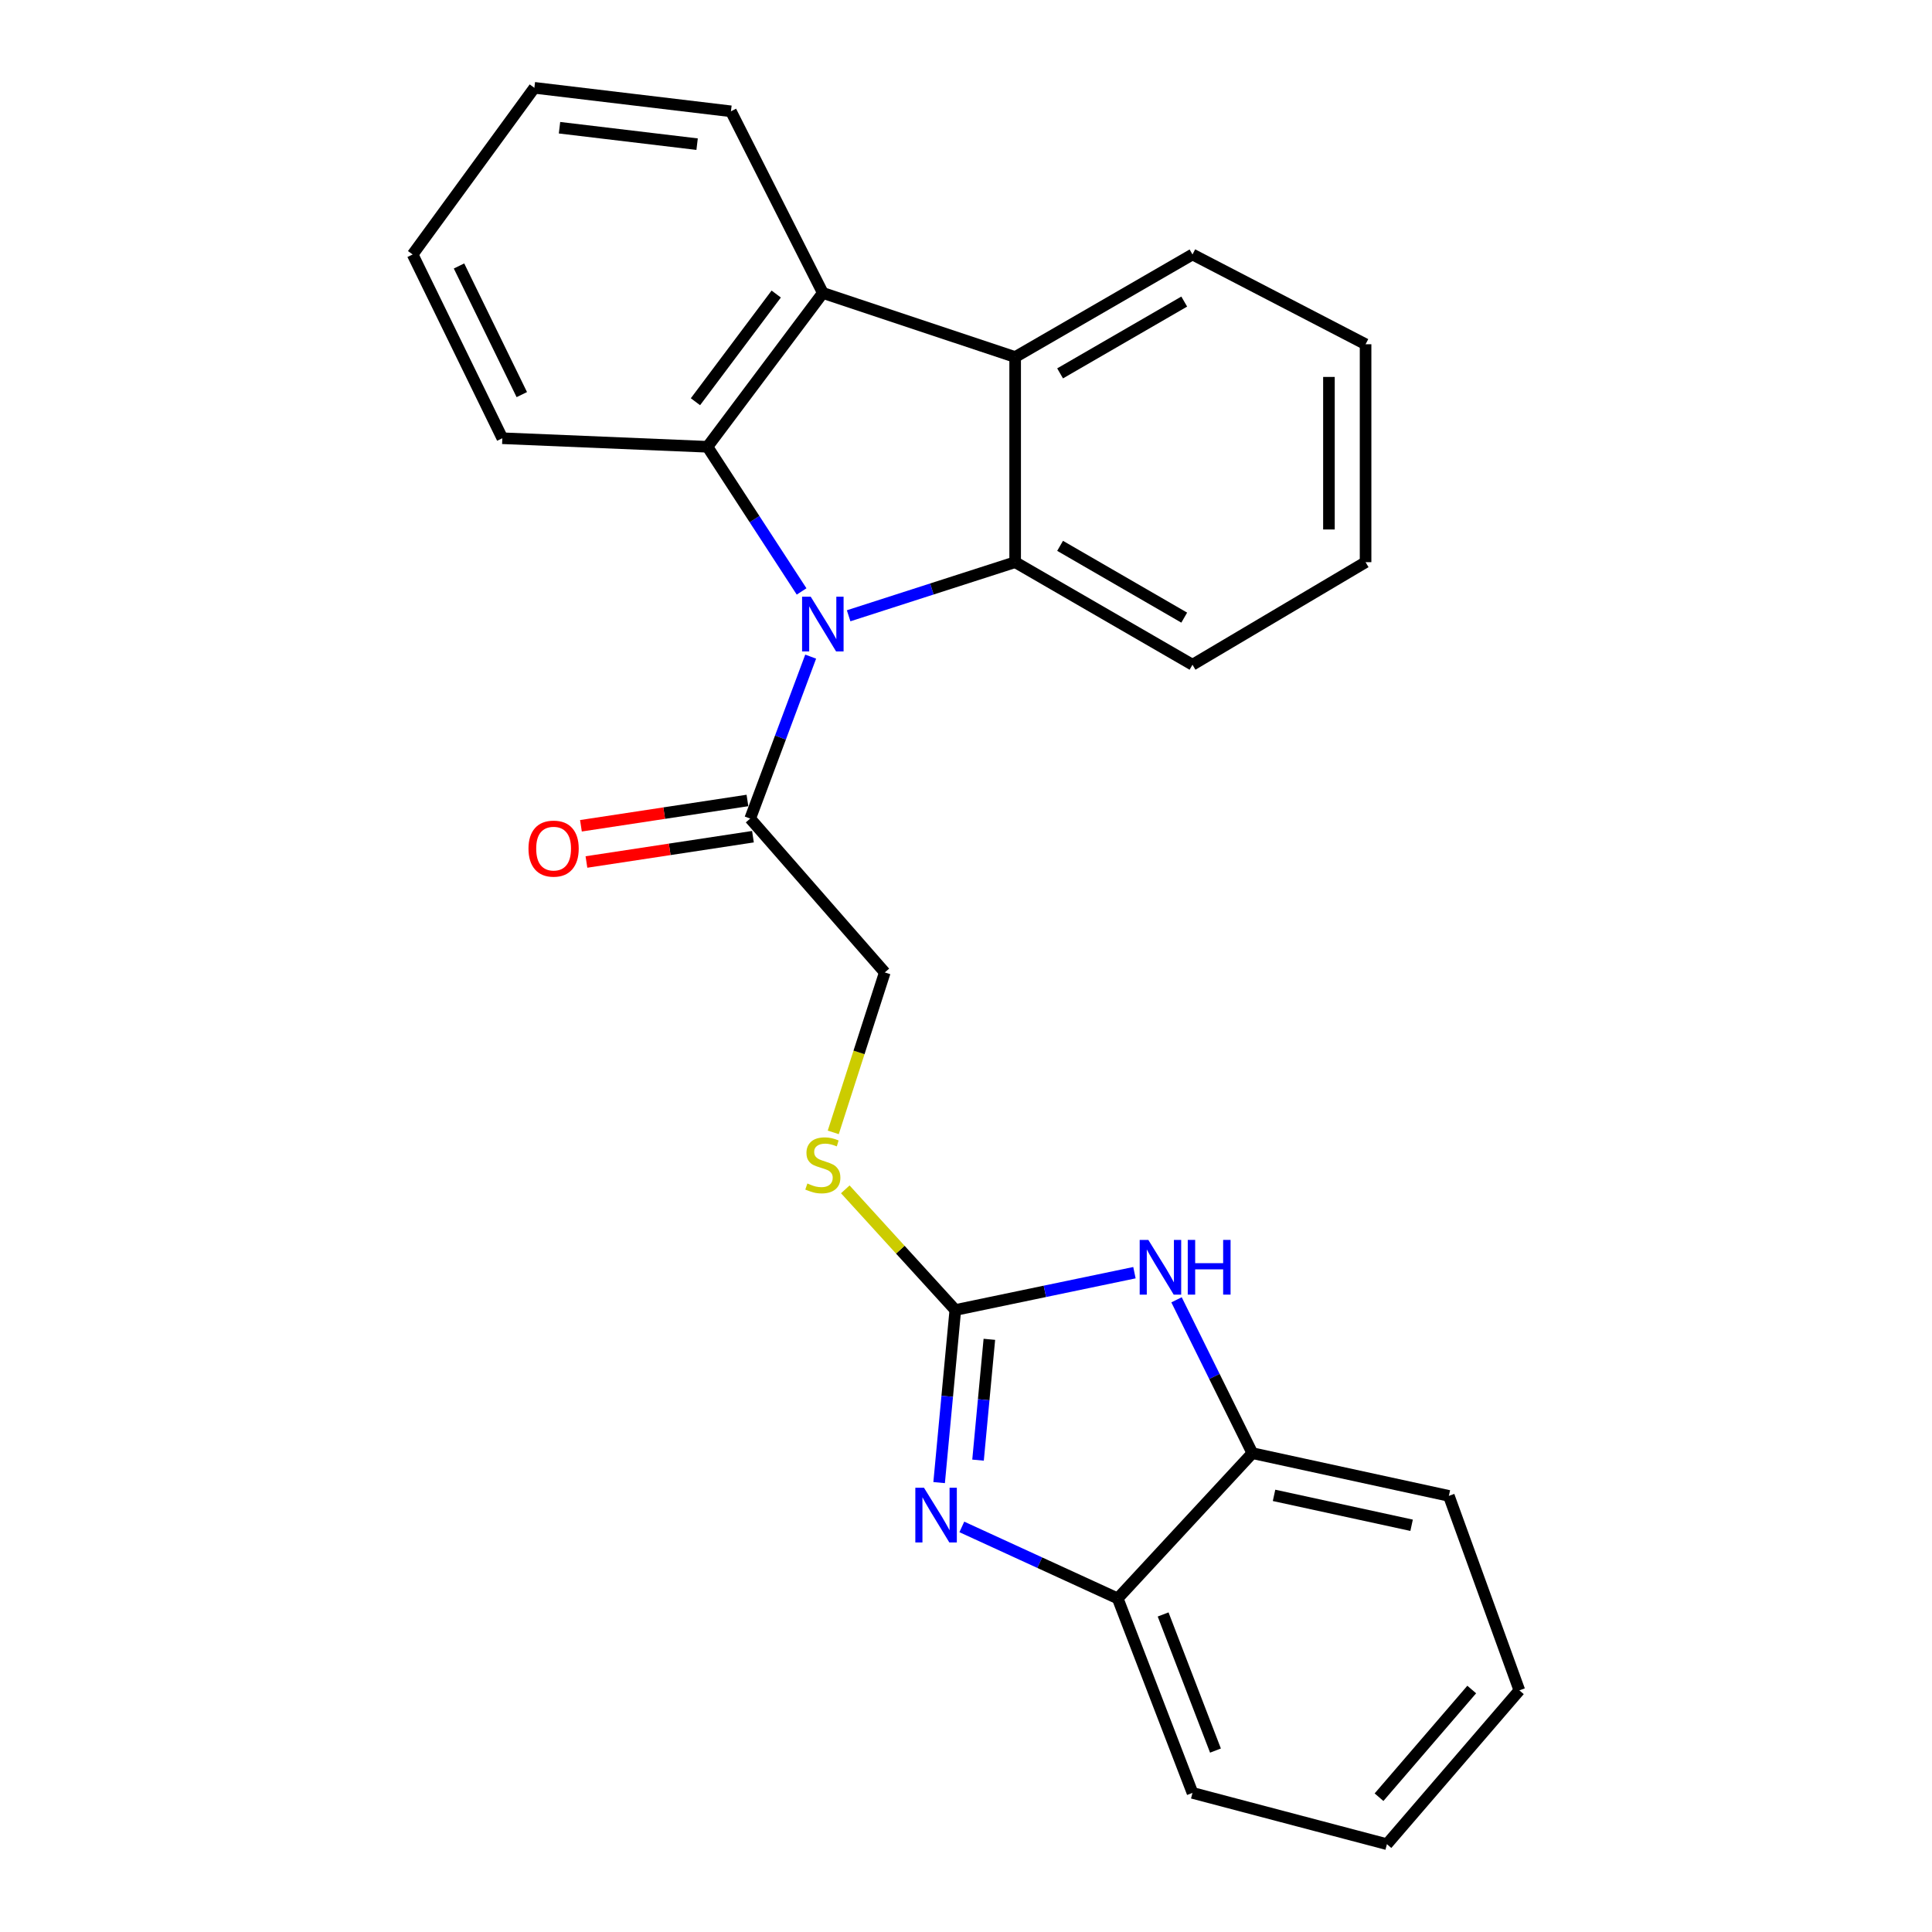 <?xml version='1.0' encoding='iso-8859-1'?>
<svg version='1.1' baseProfile='full'
              xmlns='http://www.w3.org/2000/svg'
                      xmlns:rdkit='http://www.rdkit.org/xml'
                      xmlns:xlink='http://www.w3.org/1999/xlink'
                  xml:space='preserve'
width='1000px' height='1000px' viewBox='0 0 1000 1000'>
<!-- END OF HEADER -->
<rect style='opacity:1.0;fill:#FFFFFF;stroke:none' width='1000' height='1000' x='0' y='0'> </rect>
<path class='bond-0' d='M 439.253,318.726 L 482.347,304.853' style='fill:none;fill-rule:evenodd;stroke:#0000FF;stroke-width:6px;stroke-linecap:butt;stroke-linejoin:miter;stroke-opacity:1' />
<path class='bond-0' d='M 482.347,304.853 L 525.442,290.979' style='fill:none;fill-rule:evenodd;stroke:#000000;stroke-width:6px;stroke-linecap:butt;stroke-linejoin:miter;stroke-opacity:1' />
<path class='bond-1' d='M 414.902,306.128 L 390.539,268.693' style='fill:none;fill-rule:evenodd;stroke:#0000FF;stroke-width:6px;stroke-linecap:butt;stroke-linejoin:miter;stroke-opacity:1' />
<path class='bond-1' d='M 390.539,268.693 L 366.176,231.257' style='fill:none;fill-rule:evenodd;stroke:#000000;stroke-width:6px;stroke-linecap:butt;stroke-linejoin:miter;stroke-opacity:1' />
<path class='bond-7' d='M 419.606,339.872 L 403.953,381.784' style='fill:none;fill-rule:evenodd;stroke:#0000FF;stroke-width:6px;stroke-linecap:butt;stroke-linejoin:miter;stroke-opacity:1' />
<path class='bond-7' d='M 403.953,381.784 L 388.299,423.696' style='fill:none;fill-rule:evenodd;stroke:#000000;stroke-width:6px;stroke-linecap:butt;stroke-linejoin:miter;stroke-opacity:1' />
<path class='bond-5' d='M 525.442,290.979 L 525.442,184.809' style='fill:none;fill-rule:evenodd;stroke:#000000;stroke-width:6px;stroke-linecap:butt;stroke-linejoin:miter;stroke-opacity:1' />
<path class='bond-13' d='M 525.442,290.979 L 617.231,344.064' style='fill:none;fill-rule:evenodd;stroke:#000000;stroke-width:6px;stroke-linecap:butt;stroke-linejoin:miter;stroke-opacity:1' />
<path class='bond-13' d='M 548.703,282.526 L 612.956,319.686' style='fill:none;fill-rule:evenodd;stroke:#000000;stroke-width:6px;stroke-linecap:butt;stroke-linejoin:miter;stroke-opacity:1' />
<path class='bond-4' d='M 366.176,231.257 L 425.898,151.635' style='fill:none;fill-rule:evenodd;stroke:#000000;stroke-width:6px;stroke-linecap:butt;stroke-linejoin:miter;stroke-opacity:1' />
<path class='bond-4' d='M 359.965,207.935 L 401.77,152.2' style='fill:none;fill-rule:evenodd;stroke:#000000;stroke-width:6px;stroke-linecap:butt;stroke-linejoin:miter;stroke-opacity:1' />
<path class='bond-14' d='M 366.176,231.257 L 260.006,226.832' style='fill:none;fill-rule:evenodd;stroke:#000000;stroke-width:6px;stroke-linecap:butt;stroke-linejoin:miter;stroke-opacity:1' />
<path class='bond-2' d='M 494.469,678.059 L 465.996,646.83' style='fill:none;fill-rule:evenodd;stroke:#000000;stroke-width:6px;stroke-linecap:butt;stroke-linejoin:miter;stroke-opacity:1' />
<path class='bond-2' d='M 465.996,646.83 L 437.523,615.601' style='fill:none;fill-rule:evenodd;stroke:#CCCC00;stroke-width:6px;stroke-linecap:butt;stroke-linejoin:miter;stroke-opacity:1' />
<path class='bond-3' d='M 494.469,678.059 L 490.28,722.726' style='fill:none;fill-rule:evenodd;stroke:#000000;stroke-width:6px;stroke-linecap:butt;stroke-linejoin:miter;stroke-opacity:1' />
<path class='bond-3' d='M 490.28,722.726 L 486.092,767.393' style='fill:none;fill-rule:evenodd;stroke:#0000FF;stroke-width:6px;stroke-linecap:butt;stroke-linejoin:miter;stroke-opacity:1' />
<path class='bond-3' d='M 512.092,693.23 L 509.16,724.497' style='fill:none;fill-rule:evenodd;stroke:#000000;stroke-width:6px;stroke-linecap:butt;stroke-linejoin:miter;stroke-opacity:1' />
<path class='bond-3' d='M 509.16,724.497 L 506.228,755.763' style='fill:none;fill-rule:evenodd;stroke:#0000FF;stroke-width:6px;stroke-linecap:butt;stroke-linejoin:miter;stroke-opacity:1' />
<path class='bond-6' d='M 494.469,678.059 L 540.829,668.399' style='fill:none;fill-rule:evenodd;stroke:#000000;stroke-width:6px;stroke-linecap:butt;stroke-linejoin:miter;stroke-opacity:1' />
<path class='bond-6' d='M 540.829,668.399 L 587.188,658.739' style='fill:none;fill-rule:evenodd;stroke:#0000FF;stroke-width:6px;stroke-linecap:butt;stroke-linejoin:miter;stroke-opacity:1' />
<path class='bond-8' d='M 497.84,790.332 L 538.183,808.84' style='fill:none;fill-rule:evenodd;stroke:#0000FF;stroke-width:6px;stroke-linecap:butt;stroke-linejoin:miter;stroke-opacity:1' />
<path class='bond-8' d='M 538.183,808.84 L 578.526,827.348' style='fill:none;fill-rule:evenodd;stroke:#000000;stroke-width:6px;stroke-linecap:butt;stroke-linejoin:miter;stroke-opacity:1' />
<path class='bond-15' d='M 425.898,151.635 L 378.333,57.612' style='fill:none;fill-rule:evenodd;stroke:#000000;stroke-width:6px;stroke-linecap:butt;stroke-linejoin:miter;stroke-opacity:1' />
<path class='bond-25' d='M 425.898,151.635 L 525.442,184.809' style='fill:none;fill-rule:evenodd;stroke:#000000;stroke-width:6px;stroke-linecap:butt;stroke-linejoin:miter;stroke-opacity:1' />
<path class='bond-16' d='M 525.442,184.809 L 617.231,131.714' style='fill:none;fill-rule:evenodd;stroke:#000000;stroke-width:6px;stroke-linecap:butt;stroke-linejoin:miter;stroke-opacity:1' />
<path class='bond-16' d='M 548.705,193.259 L 612.958,156.092' style='fill:none;fill-rule:evenodd;stroke:#000000;stroke-width:6px;stroke-linecap:butt;stroke-linejoin:miter;stroke-opacity:1' />
<path class='bond-9' d='M 608.968,672.78 L 628.591,712.465' style='fill:none;fill-rule:evenodd;stroke:#0000FF;stroke-width:6px;stroke-linecap:butt;stroke-linejoin:miter;stroke-opacity:1' />
<path class='bond-9' d='M 628.591,712.465 L 648.214,752.151' style='fill:none;fill-rule:evenodd;stroke:#000000;stroke-width:6px;stroke-linecap:butt;stroke-linejoin:miter;stroke-opacity:1' />
<path class='bond-11' d='M 388.299,423.696 L 457.966,503.329' style='fill:none;fill-rule:evenodd;stroke:#000000;stroke-width:6px;stroke-linecap:butt;stroke-linejoin:miter;stroke-opacity:1' />
<path class='bond-12' d='M 386.875,414.323 L 343.783,420.872' style='fill:none;fill-rule:evenodd;stroke:#000000;stroke-width:6px;stroke-linecap:butt;stroke-linejoin:miter;stroke-opacity:1' />
<path class='bond-12' d='M 343.783,420.872 L 300.692,427.421' style='fill:none;fill-rule:evenodd;stroke:#FF0000;stroke-width:6px;stroke-linecap:butt;stroke-linejoin:miter;stroke-opacity:1' />
<path class='bond-12' d='M 389.724,433.07 L 346.633,439.619' style='fill:none;fill-rule:evenodd;stroke:#000000;stroke-width:6px;stroke-linecap:butt;stroke-linejoin:miter;stroke-opacity:1' />
<path class='bond-12' d='M 346.633,439.619 L 303.541,446.168' style='fill:none;fill-rule:evenodd;stroke:#FF0000;stroke-width:6px;stroke-linecap:butt;stroke-linejoin:miter;stroke-opacity:1' />
<path class='bond-17' d='M 578.526,827.348 L 617.231,927.998' style='fill:none;fill-rule:evenodd;stroke:#000000;stroke-width:6px;stroke-linecap:butt;stroke-linejoin:miter;stroke-opacity:1' />
<path class='bond-17' d='M 602.031,835.639 L 629.125,906.094' style='fill:none;fill-rule:evenodd;stroke:#000000;stroke-width:6px;stroke-linecap:butt;stroke-linejoin:miter;stroke-opacity:1' />
<path class='bond-28' d='M 578.526,827.348 L 648.214,752.151' style='fill:none;fill-rule:evenodd;stroke:#000000;stroke-width:6px;stroke-linecap:butt;stroke-linejoin:miter;stroke-opacity:1' />
<path class='bond-18' d='M 648.214,752.151 L 749.928,774.263' style='fill:none;fill-rule:evenodd;stroke:#000000;stroke-width:6px;stroke-linecap:butt;stroke-linejoin:miter;stroke-opacity:1' />
<path class='bond-18' d='M 659.443,773.997 L 730.642,789.476' style='fill:none;fill-rule:evenodd;stroke:#000000;stroke-width:6px;stroke-linecap:butt;stroke-linejoin:miter;stroke-opacity:1' />
<path class='bond-10' d='M 431.29,586.117 L 444.628,544.723' style='fill:none;fill-rule:evenodd;stroke:#CCCC00;stroke-width:6px;stroke-linecap:butt;stroke-linejoin:miter;stroke-opacity:1' />
<path class='bond-10' d='M 444.628,544.723 L 457.966,503.329' style='fill:none;fill-rule:evenodd;stroke:#000000;stroke-width:6px;stroke-linecap:butt;stroke-linejoin:miter;stroke-opacity:1' />
<path class='bond-20' d='M 617.231,344.064 L 706.819,290.979' style='fill:none;fill-rule:evenodd;stroke:#000000;stroke-width:6px;stroke-linecap:butt;stroke-linejoin:miter;stroke-opacity:1' />
<path class='bond-19' d='M 260.006,226.832 L 213.58,131.714' style='fill:none;fill-rule:evenodd;stroke:#000000;stroke-width:6px;stroke-linecap:butt;stroke-linejoin:miter;stroke-opacity:1' />
<path class='bond-19' d='M 270.084,204.247 L 237.585,137.664' style='fill:none;fill-rule:evenodd;stroke:#000000;stroke-width:6px;stroke-linecap:butt;stroke-linejoin:miter;stroke-opacity:1' />
<path class='bond-26' d='M 378.333,57.612 L 276.588,45.455' style='fill:none;fill-rule:evenodd;stroke:#000000;stroke-width:6px;stroke-linecap:butt;stroke-linejoin:miter;stroke-opacity:1' />
<path class='bond-26' d='M 360.822,74.617 L 289.6,66.107' style='fill:none;fill-rule:evenodd;stroke:#000000;stroke-width:6px;stroke-linecap:butt;stroke-linejoin:miter;stroke-opacity:1' />
<path class='bond-27' d='M 617.231,131.714 L 706.819,178.183' style='fill:none;fill-rule:evenodd;stroke:#000000;stroke-width:6px;stroke-linecap:butt;stroke-linejoin:miter;stroke-opacity:1' />
<path class='bond-23' d='M 617.231,927.998 L 717.87,954.545' style='fill:none;fill-rule:evenodd;stroke:#000000;stroke-width:6px;stroke-linecap:butt;stroke-linejoin:miter;stroke-opacity:1' />
<path class='bond-24' d='M 749.928,774.263 L 786.42,874.923' style='fill:none;fill-rule:evenodd;stroke:#000000;stroke-width:6px;stroke-linecap:butt;stroke-linejoin:miter;stroke-opacity:1' />
<path class='bond-22' d='M 213.58,131.714 L 276.588,45.455' style='fill:none;fill-rule:evenodd;stroke:#000000;stroke-width:6px;stroke-linecap:butt;stroke-linejoin:miter;stroke-opacity:1' />
<path class='bond-21' d='M 706.819,290.979 L 706.819,178.183' style='fill:none;fill-rule:evenodd;stroke:#000000;stroke-width:6px;stroke-linecap:butt;stroke-linejoin:miter;stroke-opacity:1' />
<path class='bond-21' d='M 687.857,274.059 L 687.857,195.102' style='fill:none;fill-rule:evenodd;stroke:#000000;stroke-width:6px;stroke-linecap:butt;stroke-linejoin:miter;stroke-opacity:1' />
<path class='bond-29' d='M 717.87,954.545 L 786.42,874.923' style='fill:none;fill-rule:evenodd;stroke:#000000;stroke-width:6px;stroke-linecap:butt;stroke-linejoin:miter;stroke-opacity:1' />
<path class='bond-29' d='M 713.782,930.23 L 761.767,874.494' style='fill:none;fill-rule:evenodd;stroke:#000000;stroke-width:6px;stroke-linecap:butt;stroke-linejoin:miter;stroke-opacity:1' />
<path  class='atom-0' d='M 419.638 308.866
L 428.918 323.866
Q 429.838 325.346, 431.318 328.026
Q 432.798 330.706, 432.878 330.866
L 432.878 308.866
L 436.638 308.866
L 436.638 337.186
L 432.758 337.186
L 422.798 320.786
Q 421.638 318.866, 420.398 316.666
Q 419.198 314.466, 418.838 313.786
L 418.838 337.186
L 415.158 337.186
L 415.158 308.866
L 419.638 308.866
' fill='#0000FF'/>
<path  class='atom-4' d='M 478.254 770.059
L 487.534 785.059
Q 488.454 786.539, 489.934 789.219
Q 491.414 791.899, 491.494 792.059
L 491.494 770.059
L 495.254 770.059
L 495.254 798.379
L 491.374 798.379
L 481.414 781.979
Q 480.254 780.059, 479.014 777.859
Q 477.814 775.659, 477.454 774.979
L 477.454 798.379
L 473.774 798.379
L 473.774 770.059
L 478.254 770.059
' fill='#0000FF'/>
<path  class='atom-7' d='M 594.379 641.776
L 603.659 656.776
Q 604.579 658.256, 606.059 660.936
Q 607.539 663.616, 607.619 663.776
L 607.619 641.776
L 611.379 641.776
L 611.379 670.096
L 607.499 670.096
L 597.539 653.696
Q 596.379 651.776, 595.139 649.576
Q 593.939 647.376, 593.579 646.696
L 593.579 670.096
L 589.899 670.096
L 589.899 641.776
L 594.379 641.776
' fill='#0000FF'/>
<path  class='atom-7' d='M 614.779 641.776
L 618.619 641.776
L 618.619 653.816
L 633.099 653.816
L 633.099 641.776
L 636.939 641.776
L 636.939 670.096
L 633.099 670.096
L 633.099 657.016
L 618.619 657.016
L 618.619 670.096
L 614.779 670.096
L 614.779 641.776
' fill='#0000FF'/>
<path  class='atom-11' d='M 417.898 612.571
Q 418.218 612.691, 419.538 613.251
Q 420.858 613.811, 422.298 614.171
Q 423.778 614.491, 425.218 614.491
Q 427.898 614.491, 429.458 613.211
Q 431.018 611.891, 431.018 609.611
Q 431.018 608.051, 430.218 607.091
Q 429.458 606.131, 428.258 605.611
Q 427.058 605.091, 425.058 604.491
Q 422.538 603.731, 421.018 603.011
Q 419.538 602.291, 418.458 600.771
Q 417.418 599.251, 417.418 596.691
Q 417.418 593.131, 419.818 590.931
Q 422.258 588.731, 427.058 588.731
Q 430.338 588.731, 434.058 590.291
L 433.138 593.371
Q 429.738 591.971, 427.178 591.971
Q 424.418 591.971, 422.898 593.131
Q 421.378 594.251, 421.418 596.211
Q 421.418 597.731, 422.178 598.651
Q 422.978 599.571, 424.098 600.091
Q 425.258 600.611, 427.178 601.211
Q 429.738 602.011, 431.258 602.811
Q 432.778 603.611, 433.858 605.251
Q 434.978 606.851, 434.978 609.611
Q 434.978 613.531, 432.338 615.651
Q 429.738 617.731, 425.378 617.731
Q 422.858 617.731, 420.938 617.171
Q 419.058 616.651, 416.818 615.731
L 417.898 612.571
' fill='#CCCC00'/>
<path  class='atom-13' d='M 273.544 439.241
Q 273.544 432.441, 276.904 428.641
Q 280.264 424.841, 286.544 424.841
Q 292.824 424.841, 296.184 428.641
Q 299.544 432.441, 299.544 439.241
Q 299.544 446.121, 296.144 450.041
Q 292.744 453.921, 286.544 453.921
Q 280.304 453.921, 276.904 450.041
Q 273.544 446.161, 273.544 439.241
M 286.544 450.721
Q 290.864 450.721, 293.184 447.841
Q 295.544 444.921, 295.544 439.241
Q 295.544 433.681, 293.184 430.881
Q 290.864 428.041, 286.544 428.041
Q 282.224 428.041, 279.864 430.841
Q 277.544 433.641, 277.544 439.241
Q 277.544 444.961, 279.864 447.841
Q 282.224 450.721, 286.544 450.721
' fill='#FF0000'/>
</svg>
